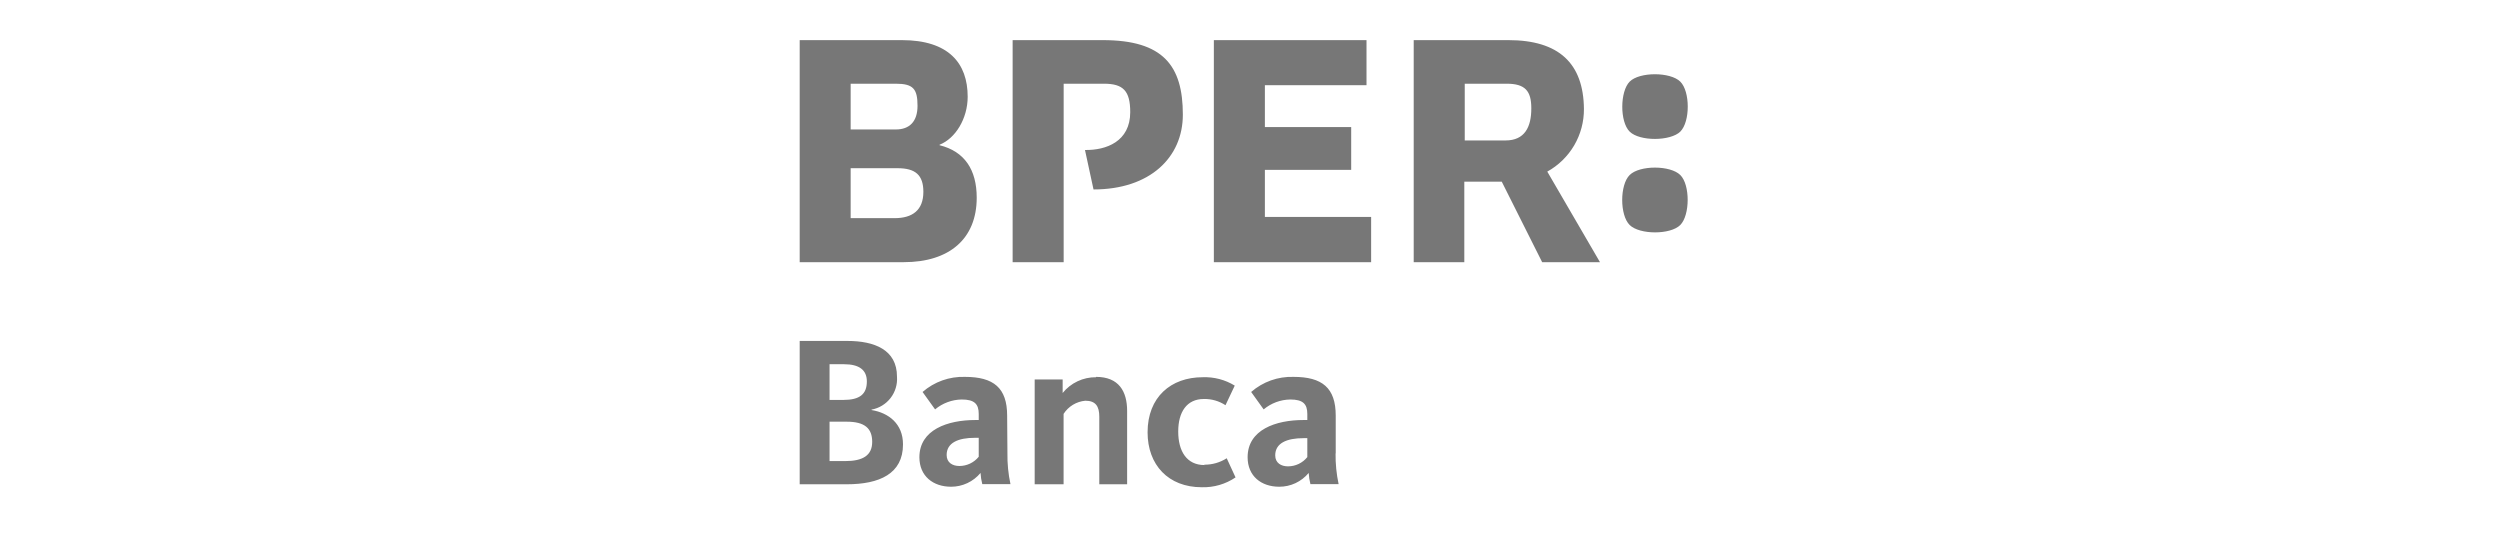 <svg width="280" height="60" viewBox="0 0 280 60" fill="none" xmlns="http://www.w3.org/2000/svg">
<g clip-path="url(#clip0_1521_2284)">
<path d="M97.613 45.925V45.877C98.46 45.721 99.219 45.258 99.745 44.577C100.271 43.896 100.527 43.044 100.463 42.185C100.463 39.15 97.904 38.186 94.917 38.186H89.566V54.239H94.836C98.504 54.239 101.135 53.057 101.135 49.779C101.143 47.463 99.523 46.233 97.613 45.925ZM92.91 40.793H94.529C96.237 40.793 97.087 41.441 97.087 42.72C97.087 44.161 96.277 44.792 94.456 44.792H92.91V40.793ZM94.666 51.641H92.91V47.229H94.836C96.844 47.229 97.686 47.973 97.686 49.487C97.686 51.001 96.65 51.641 94.666 51.641ZM112.8 46.549C112.8 43.44 111.286 42.21 108.072 42.21C106.334 42.154 104.639 42.758 103.328 43.901L104.729 45.852C105.568 45.151 106.622 44.76 107.716 44.743C109.133 44.743 109.618 45.245 109.618 46.362V47.042H109.238C106.137 47.042 102.972 48.127 102.972 51.212C102.972 53.333 104.518 54.514 106.518 54.514C107.148 54.516 107.771 54.378 108.342 54.11C108.913 53.843 109.418 53.453 109.821 52.968C109.844 53.392 109.909 53.812 110.015 54.223H113.172C112.928 53.082 112.814 51.917 112.832 50.75L112.8 46.549ZM109.618 51.155C109.357 51.479 109.027 51.74 108.651 51.919C108.276 52.099 107.865 52.191 107.449 52.191C106.704 52.191 106.024 51.827 106.024 50.961C106.024 49.593 107.303 49.034 109.205 49.034H109.618V51.155ZM122.757 42.25C122.041 42.242 121.332 42.397 120.684 42.703C120.036 43.008 119.466 43.457 119.017 44.015V42.501H115.884V54.239H119.122V46.354C119.388 45.94 119.745 45.593 120.166 45.337C120.587 45.082 121.061 44.926 121.551 44.881C122.708 44.881 123.121 45.496 123.121 46.67V54.239H126.238V46.023C126.238 43.829 125.307 42.21 122.757 42.21V42.25ZM134.9 52.086C132.9 52.086 131.961 50.523 131.961 48.33C131.961 46.136 132.924 44.687 134.827 44.687C135.688 44.668 136.535 44.911 137.255 45.383L138.292 43.189C137.213 42.527 135.962 42.201 134.697 42.25C131.152 42.25 128.529 44.468 128.529 48.419C128.529 52.062 130.844 54.571 134.6 54.571C135.945 54.609 137.267 54.224 138.381 53.47L137.393 51.325C136.644 51.802 135.772 52.052 134.884 52.045L134.9 52.086ZM149.601 50.807V46.549C149.601 43.44 148.087 42.21 144.873 42.21C143.135 42.154 141.44 42.758 140.129 43.901L141.53 45.852C142.366 45.152 143.418 44.761 144.509 44.743C145.934 44.743 146.419 45.245 146.419 46.362V47.042H145.99C142.882 47.042 139.733 48.127 139.733 51.212C139.733 53.333 141.271 54.514 143.27 54.514C143.901 54.517 144.524 54.379 145.095 54.112C145.666 53.845 146.171 53.454 146.573 52.968C146.597 53.392 146.662 53.812 146.767 54.223H149.925C149.682 53.087 149.568 51.928 149.584 50.766L149.601 50.807ZM146.419 51.195C146.158 51.52 145.828 51.781 145.452 51.96C145.077 52.14 144.666 52.232 144.25 52.231C143.505 52.231 142.825 51.867 142.825 51.001C142.825 49.633 144.104 49.074 146.006 49.074H146.419V51.195Z" fill="#777777"/>
<path d="M105.231 16.264V16.208C107.012 15.511 108.38 13.277 108.38 10.832C108.38 7.084 106.251 4.494 101.013 4.494H89.566V29.363H101.232C106.324 29.363 109.392 26.748 109.392 22.142C109.392 19.001 108.024 16.953 105.231 16.264ZM95.273 9.375H100.333C102.292 9.375 102.762 9.966 102.762 11.852C102.762 13.609 101.871 14.5 100.333 14.5H95.273V9.375ZM100.204 24.433H95.273V18.839H100.535C102.519 18.839 103.417 19.6 103.417 21.486C103.417 23.55 102.179 24.433 100.204 24.433ZM177.4 12.193C177.351 7.101 174.599 4.494 168.94 4.494H158.335V29.363H164.002V20.344H168.195L172.721 29.363H179.197L173.295 19.219C174.549 18.526 175.592 17.508 176.315 16.271C177.037 15.034 177.412 13.625 177.4 12.193ZM168.625 15.73H164.051V9.375H168.746C170.818 9.375 171.506 10.185 171.506 12.12C171.515 14.232 170.762 15.73 168.625 15.73ZM141.667 19.025H151.333V14.232H141.667V9.545H153.049V4.494H135.952V29.363H153.567V24.295H141.667V19.025ZM182.524 19.6C181.407 20.701 181.407 24.101 182.524 25.201C183.641 26.302 187.098 26.302 188.191 25.201C189.284 24.101 189.308 20.701 188.191 19.6C187.074 18.499 183.641 18.491 182.524 19.6ZM188.191 14.742C189.308 13.642 189.308 10.242 188.191 9.141C187.074 8.04 183.617 8.04 182.524 9.141C181.431 10.242 181.407 13.642 182.524 14.742C183.641 15.843 187.098 15.827 188.215 14.726L188.191 14.742ZM123.518 4.494H113.415V29.363H119.13V9.375H123.647C125.809 9.375 126.586 10.185 126.586 12.565C126.586 15.851 123.89 16.839 121.518 16.799L122.474 21.219C128.796 21.219 132.479 17.633 132.479 12.84C132.479 7.36 130.285 4.494 123.518 4.494Z" fill="#777777"/>
</g>
<defs>
<clipPath id="clip0_1521_2284">
<rect width="102" height="51" fill="white" transform="translate(89 4)"/>
</clipPath>
</defs>
</svg>
